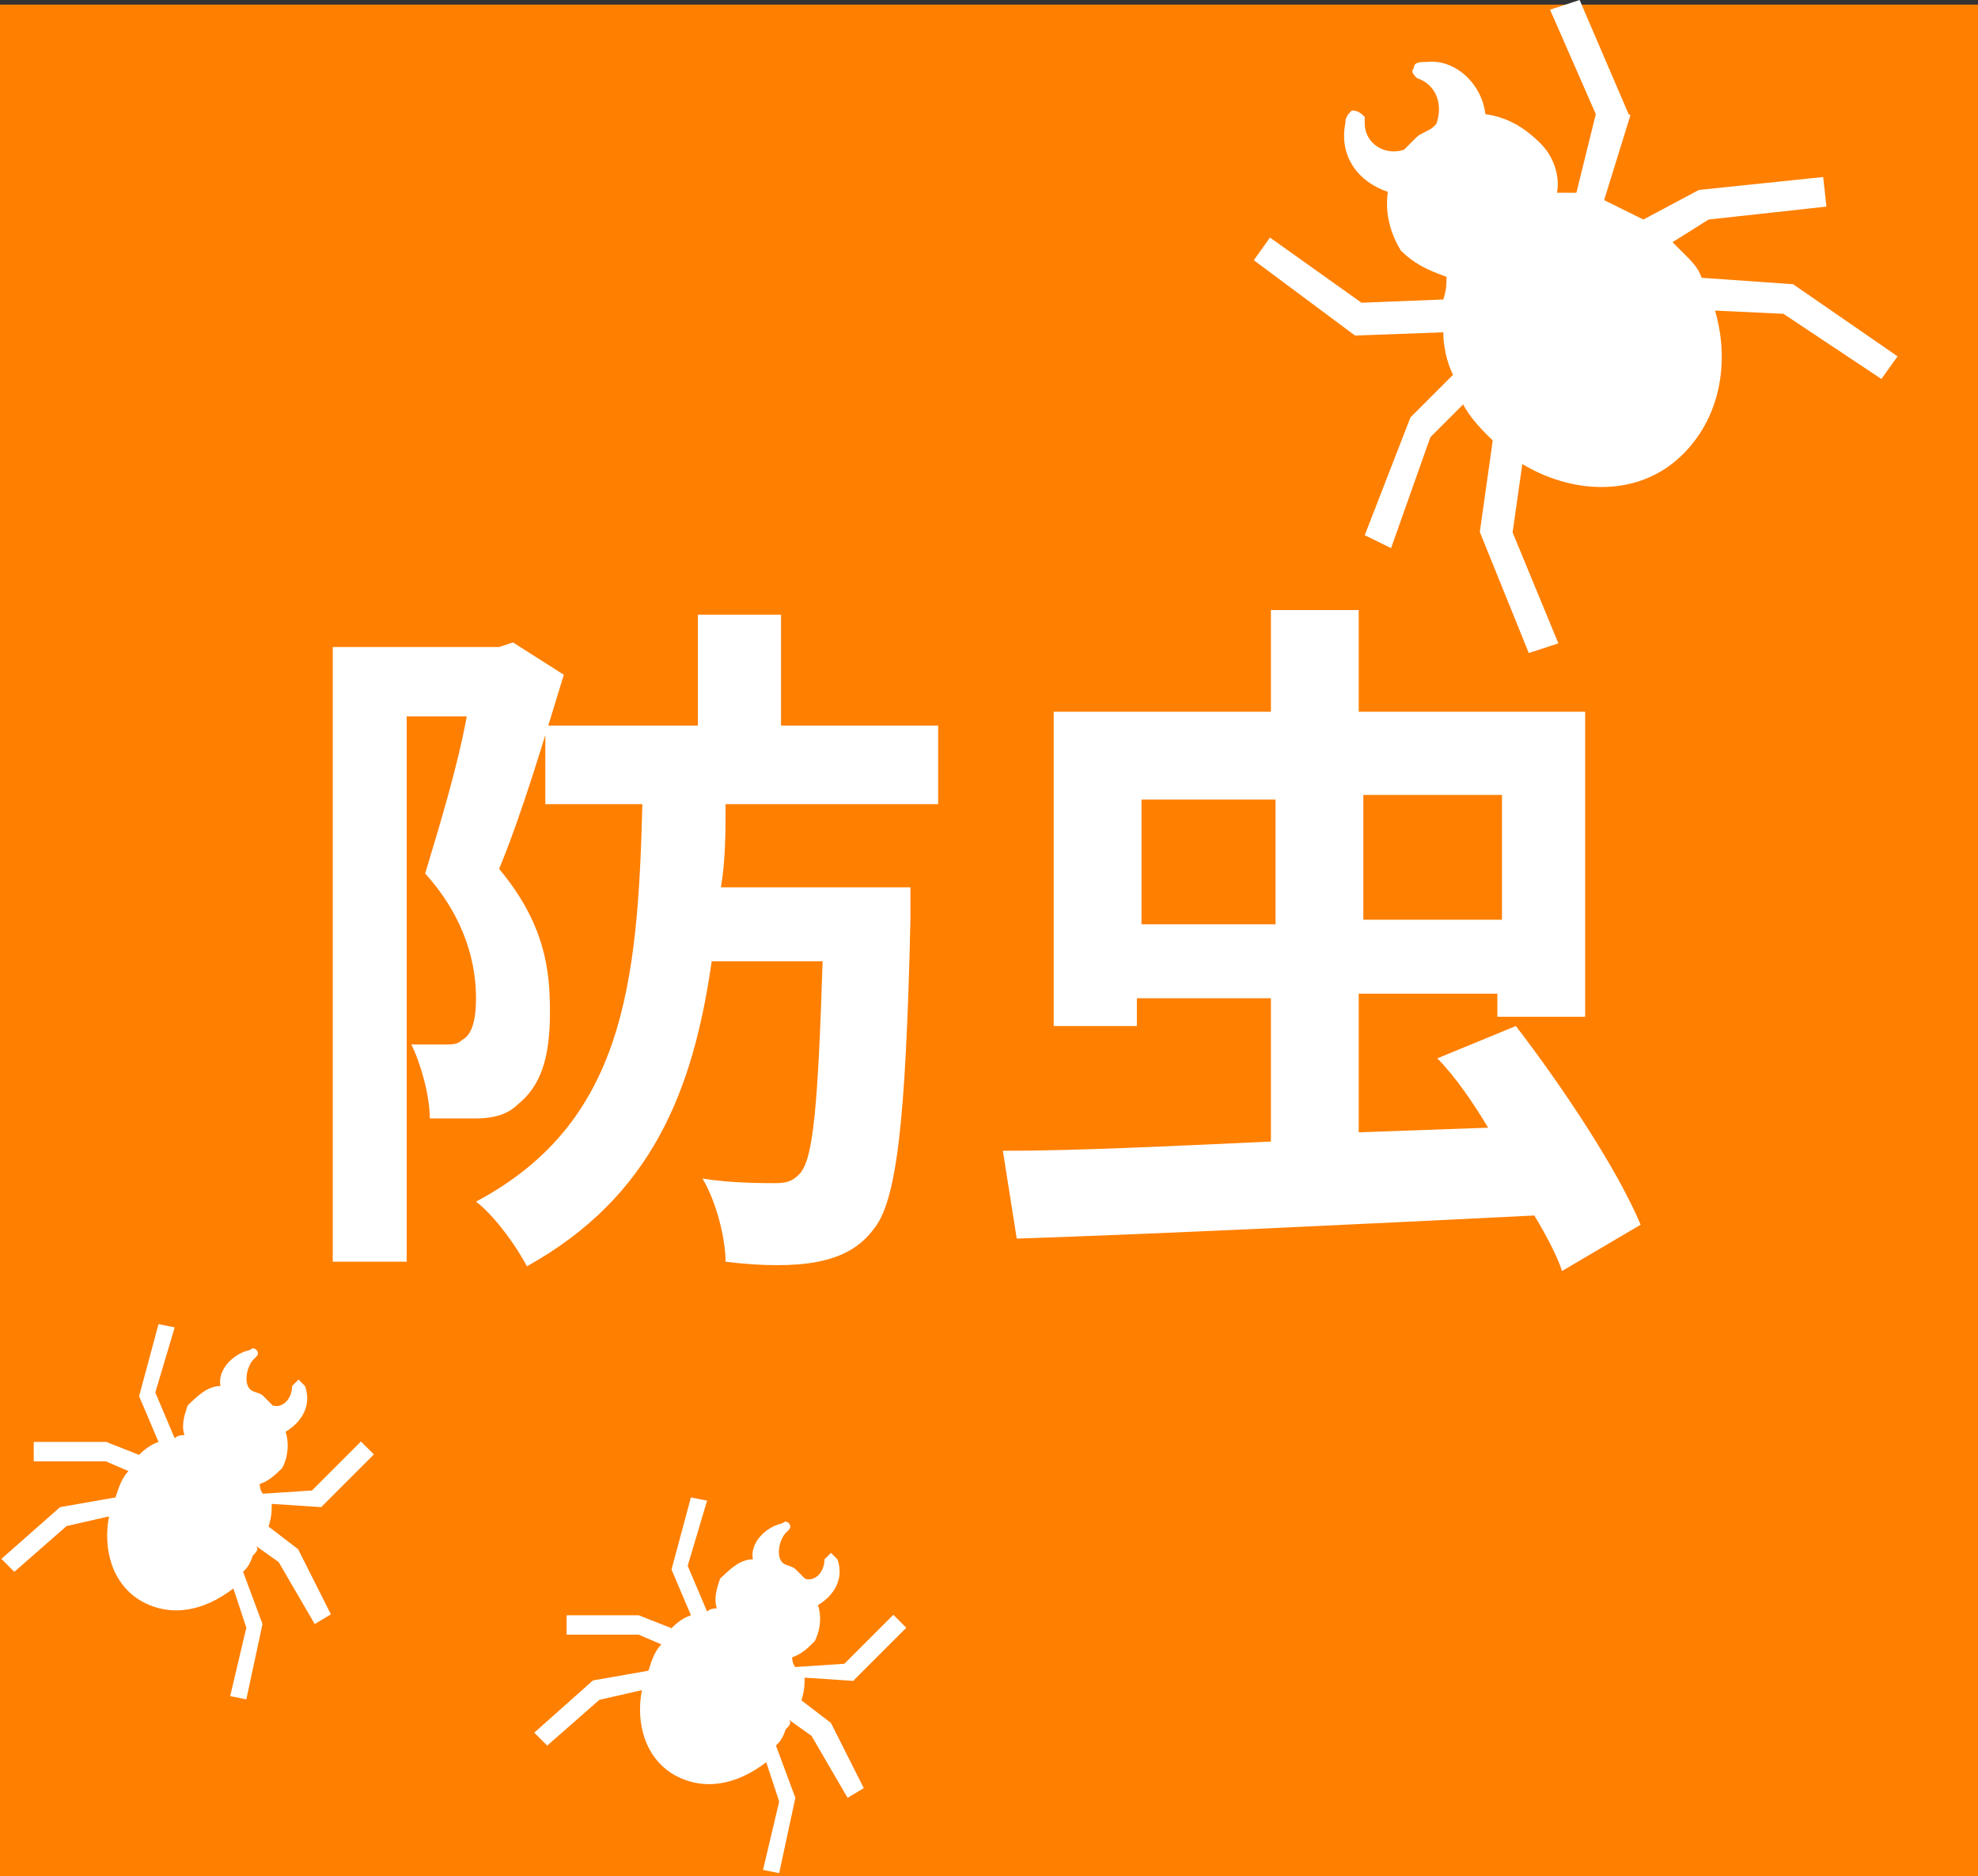 <?xml version="1.0" encoding="UTF-8"?><svg id="_レイヤー_2" xmlns="http://www.w3.org/2000/svg" viewBox="0 0 42.8 40.6"><rect x="0" y="0" width="42.8" height="40.6" fill="#333333" stroke="none"/><defs><style>.cls-1{fill:#fff;}.cls-2{fill:#ff7f00;}</style></defs><g id="_レイヤー_1-2"><rect class="cls-2" y=".1" width="42.8" height="40.5"/><g id="practical_bouchu"><path id="_パス_81" class="cls-1" d="m35.24,2.47l-1.06-2.47-.64.21.99,2.26-.42,1.7h-.42c.07-.35-.07-.78-.35-1.06-.35-.35-.71-.57-1.2-.64-.07-.64-.64-1.2-1.27-1.13-.14,0-.28,0-.28.14-.07.07,0,.14.07.21.42.14.57.57.42.99l-.07.07c-.07.07-.28.14-.35.21l-.28.28c-.42.14-.85-.14-.85-.57v-.14c-.07-.07-.14-.14-.28-.14-.07.07-.14.14-.14.28-.14.71.28,1.27.92,1.48-.07.49.07.92.28,1.27.28.28.57.42.99.57,0,.14,0,.28-.07.49l-1.77.07-1.98-1.41-.35.49,2.19,1.63,1.91-.07c0,.28.07.64.21.92l-.92.92-.99,2.55.57.28.85-2.4.71-.71c.14.28.42.57.64.78l-.28,1.98,1.06,2.62.64-.21-.99-2.4.21-1.48c1.06.64,2.4.71,3.32-.07s1.2-2.05.85-3.25l1.48.07,2.12,1.41.35-.49-2.26-1.56-1.98-.14c-.07-.21-.21-.35-.35-.49l-.28-.28.78-.49,2.55-.28-.07-.64-2.69.28-1.2.64c-.28-.14-.57-.28-.85-.42l.57-1.84Z"/></g><g id="practical_bouchu-2"><path id="_パス_81-2" class="cls-1" d="m6.96,32.6l1.13-1.13-.28-.28-1.06,1.06-1.06.07c-.07-.07-.07-.21-.07-.21.21-.07.35-.21.49-.35.14-.28.14-.57.07-.78.35-.21.57-.57.42-.99l-.14-.14-.14.14c0,.28-.21.49-.42.42h0l-.21-.21c-.07-.07-.21-.07-.28-.14-.14-.14-.07-.49.07-.64l.07-.07c.07-.07,0-.14,0-.14q-.07-.07-.14,0c-.35.07-.71.42-.64.78-.28,0-.49.21-.71.42-.07.21-.14.42-.07.64q-.14,0-.21.07l-.42-.99.42-1.41-.35-.07-.42,1.56.42.99c-.21.07-.35.21-.42.28l-.71-.28H.73v.42s1.56,0,1.56,0l.49.21c-.14.14-.21.35-.28.57l-1.2.21L.03,33.73l.28.28,1.13-.99.92-.21c-.14.71.07,1.48.71,1.84.64.35,1.34.21,1.98-.28l.28.85-.35,1.48.35.07.35-1.63-.42-1.13c.07-.07.14-.14.21-.35.07-.07.14-.14.07-.21l.49.35.78,1.34.35-.21-.71-1.41-.64-.49c.07-.21.07-.35.07-.49l1.06.07Z"/></g><g id="practical_bouchu-3"><path id="_パス_81-3" class="cls-1" d="m18.48,36.35l1.13-1.13-.28-.28-1.06,1.06-1.06.07c-.07-.07-.07-.21-.07-.21.21-.07.35-.21.49-.35.14-.28.14-.57.07-.78.35-.21.57-.57.42-.99l-.14-.14-.14.14c0,.28-.21.49-.42.42h0l-.21-.21c-.07-.07-.21-.07-.28-.14-.14-.14-.07-.49.07-.64l.07-.07c.07-.07,0-.14,0-.14q-.07-.07-.14,0c-.35.07-.71.42-.64.78-.28,0-.49.21-.71.42-.07.21-.14.42-.07.64q-.14,0-.21.07l-.42-.99.42-1.41-.35-.07-.42,1.56.42.99c-.21.07-.35.21-.42.28l-.71-.28h-1.56v.42s1.56,0,1.56,0l.49.21c-.14.14-.21.35-.28.57l-1.2.21-1.27,1.13.28.28,1.13-.99.92-.21c-.14.71.07,1.48.71,1.84.64.35,1.34.21,1.98-.28l.28.85-.35,1.48.35.07.35-1.63-.42-1.13c.07-.07.14-.14.21-.35.07-.07.14-.14.07-.21l.49.35.78,1.34.35-.21-.71-1.41-.64-.49c.07-.21.07-.35.07-.49l1.06.07Z"/></g><path class="cls-1" d="m12.2,14.6c-.4,1.3-.9,3-1.4,4.2,1,1.2,1.1,2.2,1.1,3.1,0,1-.2,1.6-.7,2-.2.2-.5.3-.9.3h-1c0-.5-.2-1.2-.4-1.6h.7c.2,0,.3,0,.4-.1.2-.1.3-.4.3-.9,0-.7-.2-1.7-1.1-2.7.3-1,.7-2.3.9-3.4h-1.3v11.8h-1.6v-13.3h3.6l.3-.1,1.1.7Zm3.5,2.8c0,.6,0,1.2-.1,1.8h4.1v.7c-.1,4.4-.3,6.1-.8,6.7-.3.4-.7.6-1.2.7s-1.2.1-2,0c0-.5-.2-1.3-.5-1.8.6.1,1.3.1,1.6.1s.4-.1.5-.2c.3-.3.4-1.5.5-4.6h-2.4c-.4,2.8-1.3,5.1-4,6.6-.2-.4-.7-1.1-1.1-1.4,3.2-1.7,3.5-4.7,3.6-8.6h-2.1v-1.7h3.3v-2.4h1.8v2.4h3.4v1.7h-4.6Z"/><path class="cls-1" d="m33.8,27.5c-.1-.3-.3-.7-.6-1.2-4,.2-8.2.4-11.2.5l-.3-1.9c1.6,0,3.6-.1,5.8-.2v-3.1h-2.9v.6h-1.8v-6.8h4.7v-2.2h1.9v2.2h4.9v6.6h-1.9v-.5h-3v3l2.8-.1c-.3-.5-.7-1.1-1.1-1.5l1.7-.7c1,1.3,2.2,3.1,2.7,4.3l-1.7,1Zm-6.2-7.5v-2.7h-2.9v2.7h2.9Zm1.9-2.8v2.7h3v-2.7h-3Z"/></g></svg>